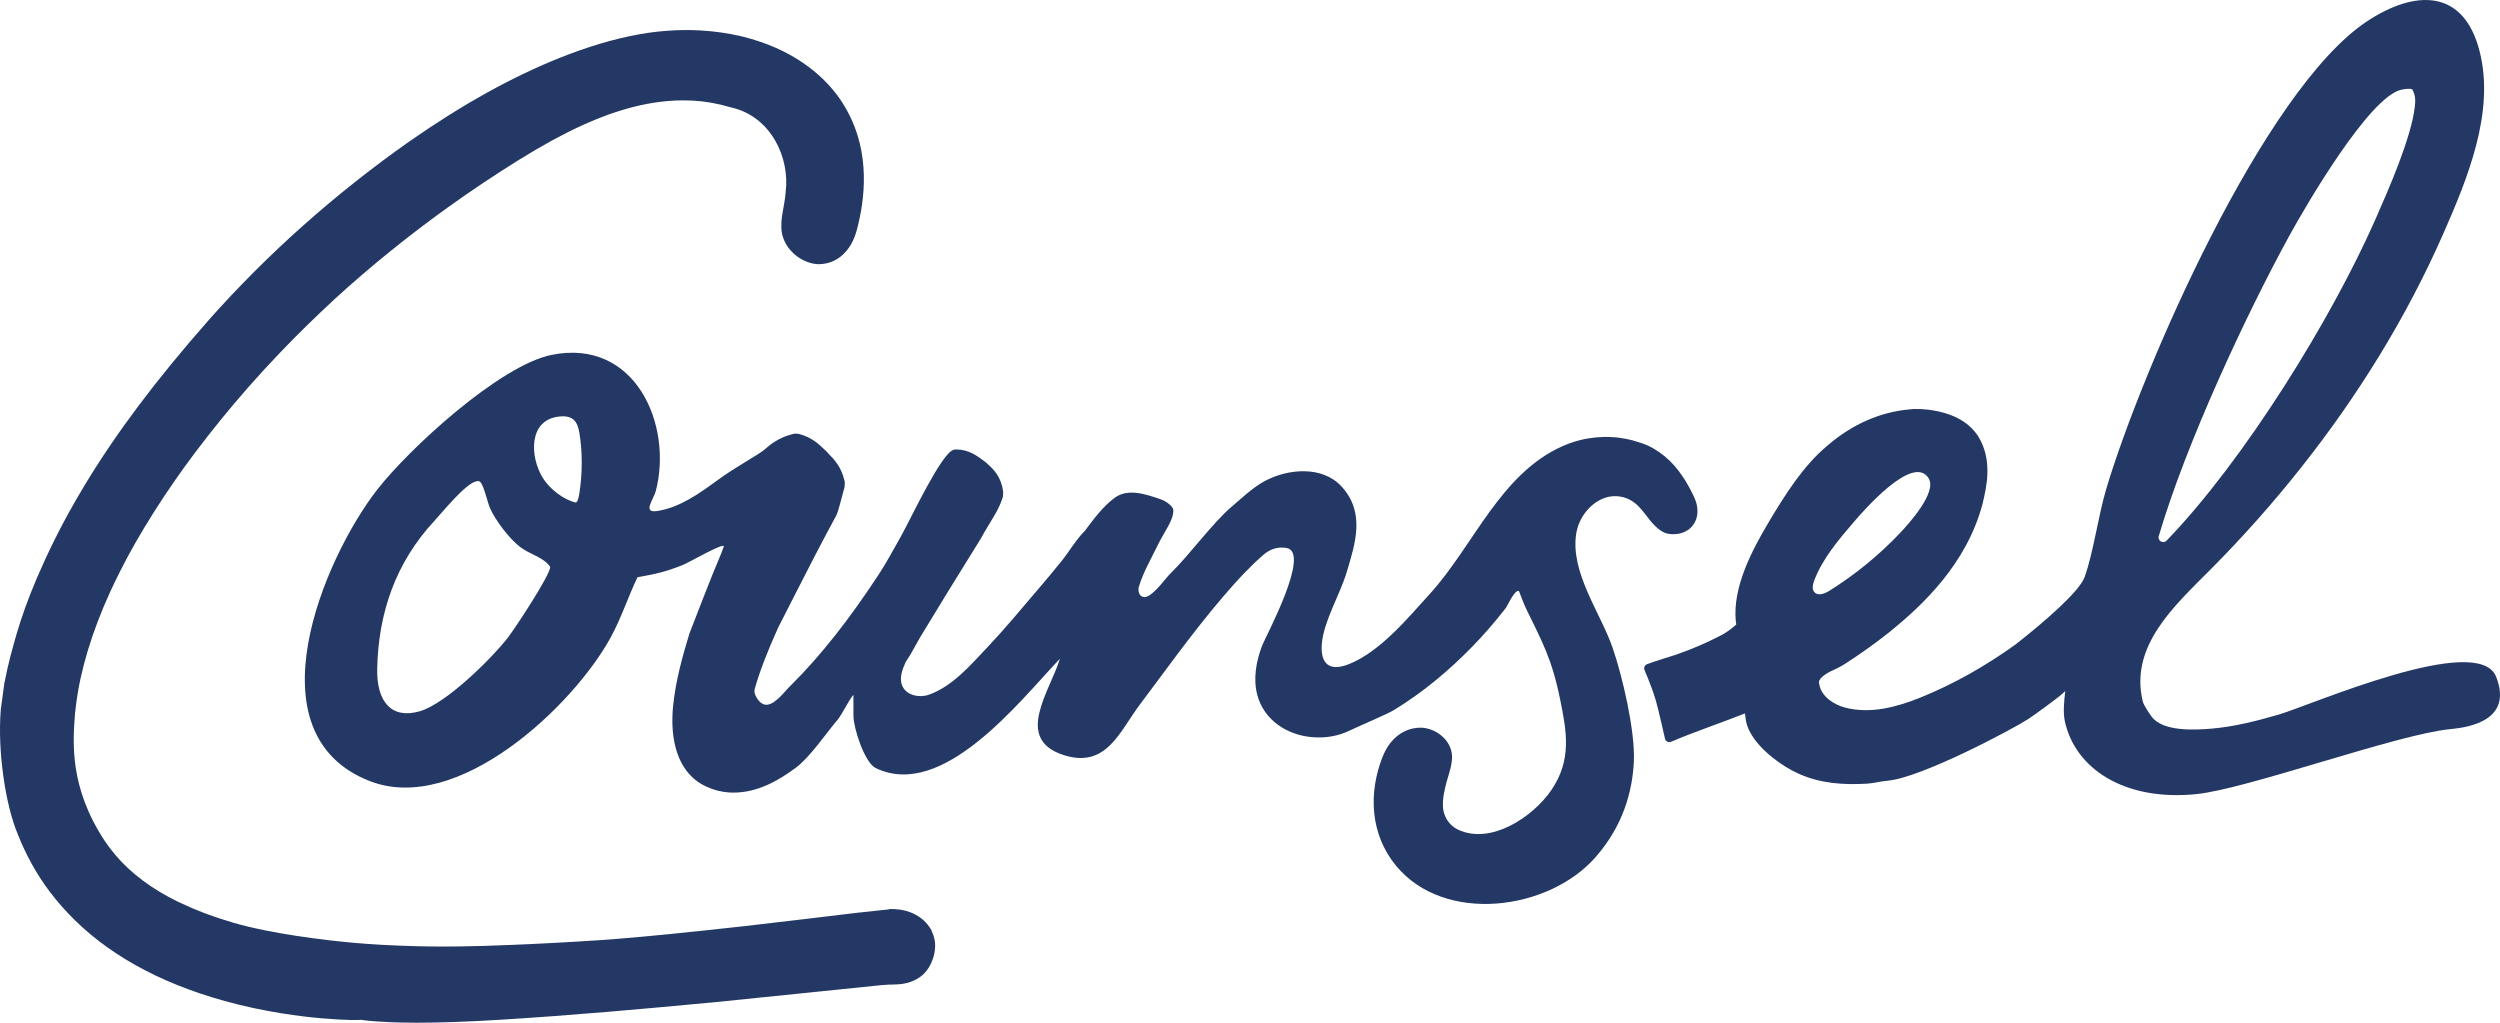 <svg width="66" height="27" viewBox="0 0 66 27" fill="none" xmlns="http://www.w3.org/2000/svg">
<path d="M60.141 18.87C59.57 19.035 58.989 19.183 58.395 19.235C57.956 19.272 57.1 19.324 56.801 18.916C56.742 18.835 56.594 18.618 56.571 18.523C56.211 17.058 57.405 15.993 58.364 15.029C59.208 14.179 60.005 13.284 60.747 12.346C62.25 10.45 63.532 8.378 64.503 6.169C65.142 4.716 65.869 2.961 65.463 1.359C65.042 -0.305 63.758 -0.274 62.493 0.56C59.758 2.367 56.554 9.744 55.611 12.887C55.39 13.624 55.272 14.564 55.035 15.232C54.903 15.605 54.013 16.385 53.209 17.015C52.426 17.577 51.587 18.058 50.691 18.419C50.071 18.668 49.38 18.854 48.713 18.681C48.413 18.603 48.082 18.389 48.029 18.064L48.023 18.036C48.019 18.012 48.009 17.977 48.07 17.906C48.137 17.829 48.259 17.75 48.401 17.69L48.416 17.683C48.443 17.67 48.474 17.656 48.508 17.638C48.559 17.612 48.631 17.578 48.704 17.529C49.147 17.243 49.532 16.964 49.888 16.682L49.896 16.675C50.746 15.986 51.92 14.892 52.339 13.301C52.449 12.841 52.612 12.143 52.221 11.513L52.205 11.489C51.946 11.116 51.523 10.895 50.902 10.815C50.781 10.8 50.656 10.795 50.541 10.798H50.526C50.486 10.802 50.447 10.804 50.407 10.808C49.644 10.876 48.904 11.198 48.263 11.748L48.249 11.759C47.602 12.297 47.12 13.071 46.696 13.781C46.252 14.527 45.741 15.495 45.824 16.391L45.837 16.487C45.761 16.561 45.6 16.686 45.443 16.769C45.077 16.958 44.695 17.129 44.266 17.277C44.112 17.33 43.688 17.455 43.483 17.534C43.423 17.557 43.392 17.622 43.412 17.682C43.388 17.631 43.588 18.067 43.714 18.494C43.783 18.73 43.958 19.511 43.958 19.511C43.979 19.577 44.055 19.61 44.118 19.582C44.657 19.348 45.499 19.061 46.066 18.835C46.071 18.852 46.075 18.875 46.077 18.904L46.081 18.946C46.13 19.479 46.702 19.969 47.132 20.238C47.25 20.312 47.37 20.375 47.488 20.428C48.072 20.687 48.656 20.722 49.273 20.69C49.443 20.682 49.639 20.628 49.83 20.611C50.721 20.536 53.155 19.238 53.547 18.982C53.697 18.883 54.3 18.447 54.444 18.316C54.471 18.292 54.496 18.266 54.523 18.244C54.486 18.539 54.466 18.828 54.511 19.038C54.779 20.283 56.074 21.157 57.98 20.965C59.33 20.83 63.305 19.377 64.692 19.249C65.229 19.199 66.342 18.997 65.898 17.867C65.427 16.669 61.002 18.62 60.142 18.87H60.141ZM47.881 15.365C47.884 15.355 47.888 15.343 47.893 15.332C48.113 14.75 48.528 14.262 48.935 13.788C49.184 13.497 50.505 11.968 50.915 12.625C51.146 12.996 50.395 13.822 50.163 14.069C49.61 14.652 48.982 15.167 48.298 15.595C48.175 15.673 47.995 15.742 47.899 15.632C47.837 15.561 47.852 15.456 47.882 15.365H47.881ZM60.443 6.215C60.887 5.405 62.547 2.563 63.39 2.37C63.471 2.353 63.625 2.324 63.687 2.363C63.764 2.51 63.771 2.634 63.754 2.795C63.664 3.631 63.053 5.015 62.701 5.813C61.563 8.392 59.267 12.13 57.198 14.273C57.109 14.365 56.955 14.277 56.991 14.154C57.708 11.713 59.294 8.311 60.443 6.215Z" fill="#243866"/>
<path d="M24.597 24.568L24.562 24.512C24.38 24.213 24.038 24.025 23.645 24.002L23.59 24H23.472L23.461 24.009C23.449 24.009 23.436 24.01 23.424 24.012C22.952 24.058 22.373 24.125 21.547 24.227L21.255 24.262C20.69 24.329 20.155 24.393 19.689 24.446C19.168 24.504 18.725 24.552 18.392 24.587H18.377C17.535 24.68 16.372 24.786 15.779 24.824H15.768C15.056 24.873 14.078 24.924 13.392 24.95H13.373C13.169 24.96 12.972 24.966 12.752 24.973L12.587 24.976C12.335 24.982 12.048 24.989 11.702 24.989C11.198 24.989 10.666 24.974 10.075 24.943C9.578 24.915 9.141 24.876 8.698 24.824C8.054 24.748 7.504 24.663 7.017 24.565C6.679 24.497 6.4 24.431 6.142 24.354C6.068 24.332 5.992 24.309 5.916 24.284L5.825 24.255C5.566 24.17 5.245 24.064 4.706 23.81C4.022 23.479 3.45 23.052 3.048 22.573L3.036 22.559C2.938 22.442 2.845 22.321 2.766 22.202C1.826 20.775 1.922 19.595 1.982 18.821C1.989 18.754 1.996 18.69 2.007 18.613C2.064 18.147 2.168 17.672 2.322 17.162C2.47 16.674 2.658 16.175 2.901 15.642C2.98 15.466 3.071 15.281 3.167 15.09C3.656 14.111 4.386 12.96 5.165 11.929L5.178 11.912C5.383 11.641 5.588 11.379 5.79 11.131L5.805 11.11C6.297 10.504 6.823 9.908 7.371 9.333C7.844 8.837 8.348 8.346 8.863 7.87C9.794 7.021 10.794 6.214 11.832 5.469C12.444 5.029 13.076 4.608 13.712 4.213C14.334 3.829 14.856 3.543 15.357 3.315C16.337 2.867 17.214 2.65 18.039 2.65C18.123 2.65 18.206 2.653 18.29 2.656C18.622 2.674 18.956 2.734 19.28 2.831L19.306 2.837C20.352 3.075 20.858 4.159 20.741 5.073V5.094C20.731 5.206 20.711 5.325 20.686 5.469L20.676 5.523C20.653 5.654 20.623 5.816 20.628 5.988V6.027C20.639 6.279 20.759 6.513 20.943 6.685C21.118 6.848 21.345 6.959 21.587 6.975H21.607C21.9 6.975 22.156 6.852 22.348 6.622C22.468 6.478 22.56 6.295 22.62 6.071C22.84 5.251 22.975 4.045 22.375 2.943C22.291 2.785 22.198 2.642 22.093 2.501C21.698 1.98 20.94 1.288 19.569 0.957L19.557 0.955C19.222 0.876 18.854 0.824 18.498 0.804C18.377 0.798 18.254 0.793 18.13 0.793C17.794 0.793 17.452 0.818 17.115 0.866C16.467 0.962 15.768 1.151 15.035 1.427C14.962 1.454 14.89 1.482 14.82 1.511L14.813 1.513C13.526 2.024 12.212 2.754 10.799 3.74L10.787 3.748C8.831 5.127 7.055 6.709 5.512 8.447L5.504 8.457C4.11 10.041 3.066 11.431 2.221 12.833C1.94 13.301 1.682 13.765 1.456 14.219C0.699 15.748 0.474 16.593 0.306 17.209L0.274 17.328C0.215 17.56 0.167 17.769 0.123 18.003L0.116 18.014L0.111 18.07L0.109 18.083V18.088L0.101 18.139C0.101 18.139 0.044 18.556 0.022 18.718L0.02 18.747C-0.066 19.795 0.133 21.232 0.474 22.035V22.045L0.486 22.063C0.538 22.196 0.587 22.31 0.638 22.415C0.894 22.962 1.212 23.451 1.614 23.911C1.67 23.976 1.729 24.039 1.787 24.1C2.778 25.154 4.171 25.939 5.931 26.426C6.982 26.72 7.977 26.838 8.474 26.882C8.853 26.914 9.117 26.926 9.27 26.928H9.379C9.427 26.928 9.468 26.928 9.499 26.926C9.511 26.926 9.523 26.926 9.534 26.923C9.537 26.923 9.542 26.923 9.546 26.926C9.589 26.931 9.646 26.94 9.718 26.947C9.824 26.957 10.006 26.973 10.274 26.985C10.37 26.989 10.484 26.993 10.595 26.995C10.722 26.998 10.857 27 10.997 27C11.598 27 12.353 26.974 13.185 26.923C15.093 26.806 16.991 26.635 18.759 26.468H18.773C19.489 26.395 20.429 26.3 21.357 26.204L21.607 26.178C22.203 26.116 22.784 26.058 23.285 26.006C23.344 26 23.405 25.998 23.466 25.994C23.488 25.994 23.509 25.994 23.517 25.994C23.538 25.994 23.559 25.994 23.584 25.992C23.758 25.988 24.081 25.98 24.364 25.733C24.43 25.672 24.488 25.6 24.538 25.514L24.552 25.484L24.563 25.467L24.566 25.458C24.646 25.3 24.779 24.947 24.596 24.582V24.569L24.597 24.568Z" fill="#243866"/>
<path d="M44.709 13.088C44.666 13 44.622 12.913 44.574 12.828C44.523 12.737 44.469 12.647 44.409 12.56C44.347 12.469 44.28 12.382 44.207 12.298C44.13 12.21 44.047 12.129 43.959 12.055C43.864 11.976 43.763 11.905 43.656 11.842C43.595 11.807 43.532 11.774 43.466 11.746C43.404 11.72 43.339 11.701 43.276 11.679C43.161 11.639 43.042 11.607 42.922 11.585C42.797 11.56 42.669 11.544 42.541 11.539C42.407 11.531 42.274 11.534 42.14 11.547C42.002 11.56 41.864 11.582 41.729 11.615C41.589 11.65 41.452 11.694 41.319 11.75C41.296 11.759 41.273 11.769 41.252 11.778C39.602 12.511 38.906 14.405 37.749 15.677C37.167 16.316 36.437 17.206 35.609 17.534C35.094 17.74 34.846 17.521 34.898 16.978C34.954 16.385 35.373 15.705 35.555 15.098C35.777 14.356 36.054 13.534 35.414 12.84C34.907 12.291 34.005 12.372 33.395 12.697C33.067 12.873 32.789 13.146 32.508 13.384C32.043 13.774 31.377 14.675 30.936 15.102C30.756 15.278 30.596 15.532 30.377 15.695C30.131 15.879 30.014 15.649 30.069 15.482C30.182 15.107 30.383 14.767 30.552 14.416C30.736 14.032 30.981 13.745 30.976 13.47C30.973 13.36 30.764 13.223 30.661 13.188C30.267 13.051 29.785 12.883 29.436 13.136C29.136 13.353 28.885 13.684 28.642 14.012C28.411 14.241 28.229 14.558 28.024 14.814C27.823 15.064 27.616 15.311 27.407 15.555C26.964 16.075 26.531 16.598 26.062 17.094C25.624 17.557 25.151 18.114 24.53 18.338C24.276 18.43 23.941 18.362 23.826 18.119C23.73 17.916 23.818 17.678 23.911 17.475L24.025 17.297L24.293 16.822C24.828 15.936 25.229 15.291 25.908 14.195C25.948 14.114 26.001 14.027 26.057 13.934L26.104 13.856C26.125 13.817 26.15 13.78 26.174 13.739C26.267 13.587 26.374 13.415 26.457 13.174L26.478 13.111L26.484 12.99L26.477 12.944C26.421 12.568 26.214 12.379 26.09 12.265C26.074 12.251 26.059 12.235 26.041 12.22L26.027 12.207L26.016 12.199C25.795 12.027 25.569 11.873 25.275 11.867C25.239 11.867 25.202 11.864 25.169 11.876C24.843 11.985 24.051 13.679 23.819 14.097L23.728 14.261C23.558 14.566 23.398 14.855 23.223 15.128C22.426 16.348 21.665 17.311 20.902 18.07C20.732 18.224 20.485 18.595 20.237 18.606C20.086 18.613 19.965 18.435 19.924 18.302C19.914 18.265 19.914 18.227 19.924 18.191C20.048 17.746 20.25 17.218 20.547 16.561C20.616 16.427 21.021 15.632 21.021 15.632C21.345 14.996 21.683 14.336 22.071 13.621C22.129 13.518 22.177 13.285 22.285 12.902L22.296 12.856L22.304 12.729L22.287 12.664C22.204 12.32 22.022 12.131 21.901 12.007C21.88 11.986 21.86 11.964 21.837 11.938L21.823 11.921C21.823 11.921 21.773 11.875 21.753 11.856C21.619 11.727 21.435 11.55 21.11 11.461L21.066 11.452L20.981 11.447L20.922 11.461C20.568 11.549 20.336 11.732 20.191 11.862C20.042 11.999 19.46 12.299 18.944 12.676C18.468 13.023 17.941 13.405 17.34 13.492C16.955 13.547 17.255 13.182 17.312 12.967C17.769 11.227 16.78 8.923 14.566 9.368C13.196 9.644 10.805 11.84 9.958 12.927C8.543 14.748 6.577 19.381 9.763 20.621C12.089 21.524 15.131 18.641 16.122 16.828C16.401 16.318 16.579 15.763 16.829 15.24C17.338 15.146 17.552 15.103 18.023 14.917C18.189 14.851 19.144 14.296 19.107 14.432L19.034 14.626C18.741 15.311 18.482 16.011 18.209 16.703L18.19 16.76C18.013 17.345 17.837 17.974 17.771 18.629C17.741 18.918 17.729 19.349 17.841 19.755C17.974 20.238 18.252 20.589 18.645 20.765C18.839 20.856 19.046 20.91 19.264 20.923C19.297 20.924 19.332 20.925 19.364 20.925C20.03 20.925 20.59 20.577 21.006 20.271C21.38 19.992 21.803 19.371 22.064 19.06L22.108 19.008C22.235 18.859 22.405 18.482 22.53 18.345C22.531 18.344 22.531 18.897 22.531 18.897C22.531 19.223 22.827 20.135 23.117 20.276C24.892 21.135 26.921 18.506 27.981 17.391C27.724 18.244 26.751 19.513 28.087 19.936C29.214 20.292 29.558 19.308 30.096 18.595C30.422 18.164 30.741 17.726 31.067 17.293C31.459 16.773 31.859 16.257 32.283 15.76C32.478 15.531 32.678 15.306 32.889 15.09C33.04 14.935 33.196 14.782 33.36 14.642C33.532 14.494 33.737 14.427 33.967 14.467C34.618 14.584 33.409 16.809 33.317 17.051C33.162 17.463 33.08 17.918 33.192 18.345C33.366 19.005 33.971 19.404 34.638 19.461C34.991 19.491 35.327 19.436 35.646 19.28C35.84 19.185 36.63 18.851 36.803 18.744C37.186 18.509 37.551 18.249 37.898 17.964C38.573 17.41 39.186 16.78 39.72 16.093C39.729 16.08 39.739 16.068 39.75 16.055C39.809 15.977 39.977 15.574 40.099 15.6C40.167 15.768 40.22 15.926 40.299 16.09C40.706 16.927 40.967 17.383 41.185 18.452C41.362 19.318 41.501 20.064 40.95 20.866C40.47 21.563 39.369 22.308 38.5 21.906C38.498 21.906 38.497 21.904 38.494 21.904C38.244 21.787 38.092 21.53 38.092 21.257C38.092 21.119 38.108 20.982 38.141 20.849L38.144 20.831C38.163 20.735 38.193 20.634 38.228 20.511L38.243 20.465C38.276 20.353 38.318 20.215 38.33 20.067L38.334 20.034C38.347 19.818 38.258 19.616 38.105 19.467C37.959 19.325 37.759 19.227 37.539 19.211H37.52C37.249 19.207 37.003 19.309 36.804 19.504C36.681 19.625 36.579 19.781 36.503 19.972C36.12 20.937 36.173 22.028 36.856 22.856C38.129 24.4 40.867 24.046 42.112 22.641C42.852 21.806 43.097 20.891 43.134 20.099C43.171 19.304 42.833 17.852 42.573 17.101C42.253 16.175 41.452 15.116 41.612 14.089C41.673 13.699 41.935 13.33 42.304 13.168C42.539 13.065 42.816 13.077 43.041 13.201C43.208 13.294 43.315 13.422 43.425 13.563C43.509 13.672 43.591 13.782 43.688 13.879C43.784 13.973 43.903 14.068 44.039 14.091C44.203 14.12 44.38 14.098 44.526 14.014C44.548 14.002 44.569 13.989 44.59 13.973L44.599 13.965C44.745 13.841 44.818 13.672 44.813 13.477C44.811 13.356 44.778 13.226 44.709 13.09V13.088ZM13.424 16.813C12.98 17.388 11.779 18.572 11.086 18.776C10.335 18.997 9.942 18.523 9.958 17.663C9.987 16.182 10.446 14.851 11.468 13.751C11.66 13.545 12.302 12.746 12.584 12.705C12.637 12.698 12.655 12.693 12.691 12.738C12.783 12.854 12.866 13.251 12.935 13.412C13.081 13.741 13.435 14.207 13.719 14.431C13.98 14.638 14.352 14.706 14.525 14.966C14.535 15.168 13.606 16.574 13.422 16.813H13.424ZM15.296 13.018C15.287 13.076 15.26 13.257 15.2 13.268C14.864 13.187 14.504 12.9 14.327 12.612C13.987 12.06 13.939 11.063 14.788 10.994C15.133 10.966 15.247 11.132 15.296 11.428C15.38 11.938 15.376 12.507 15.296 13.018Z" fill="#243866"/>
</svg>

